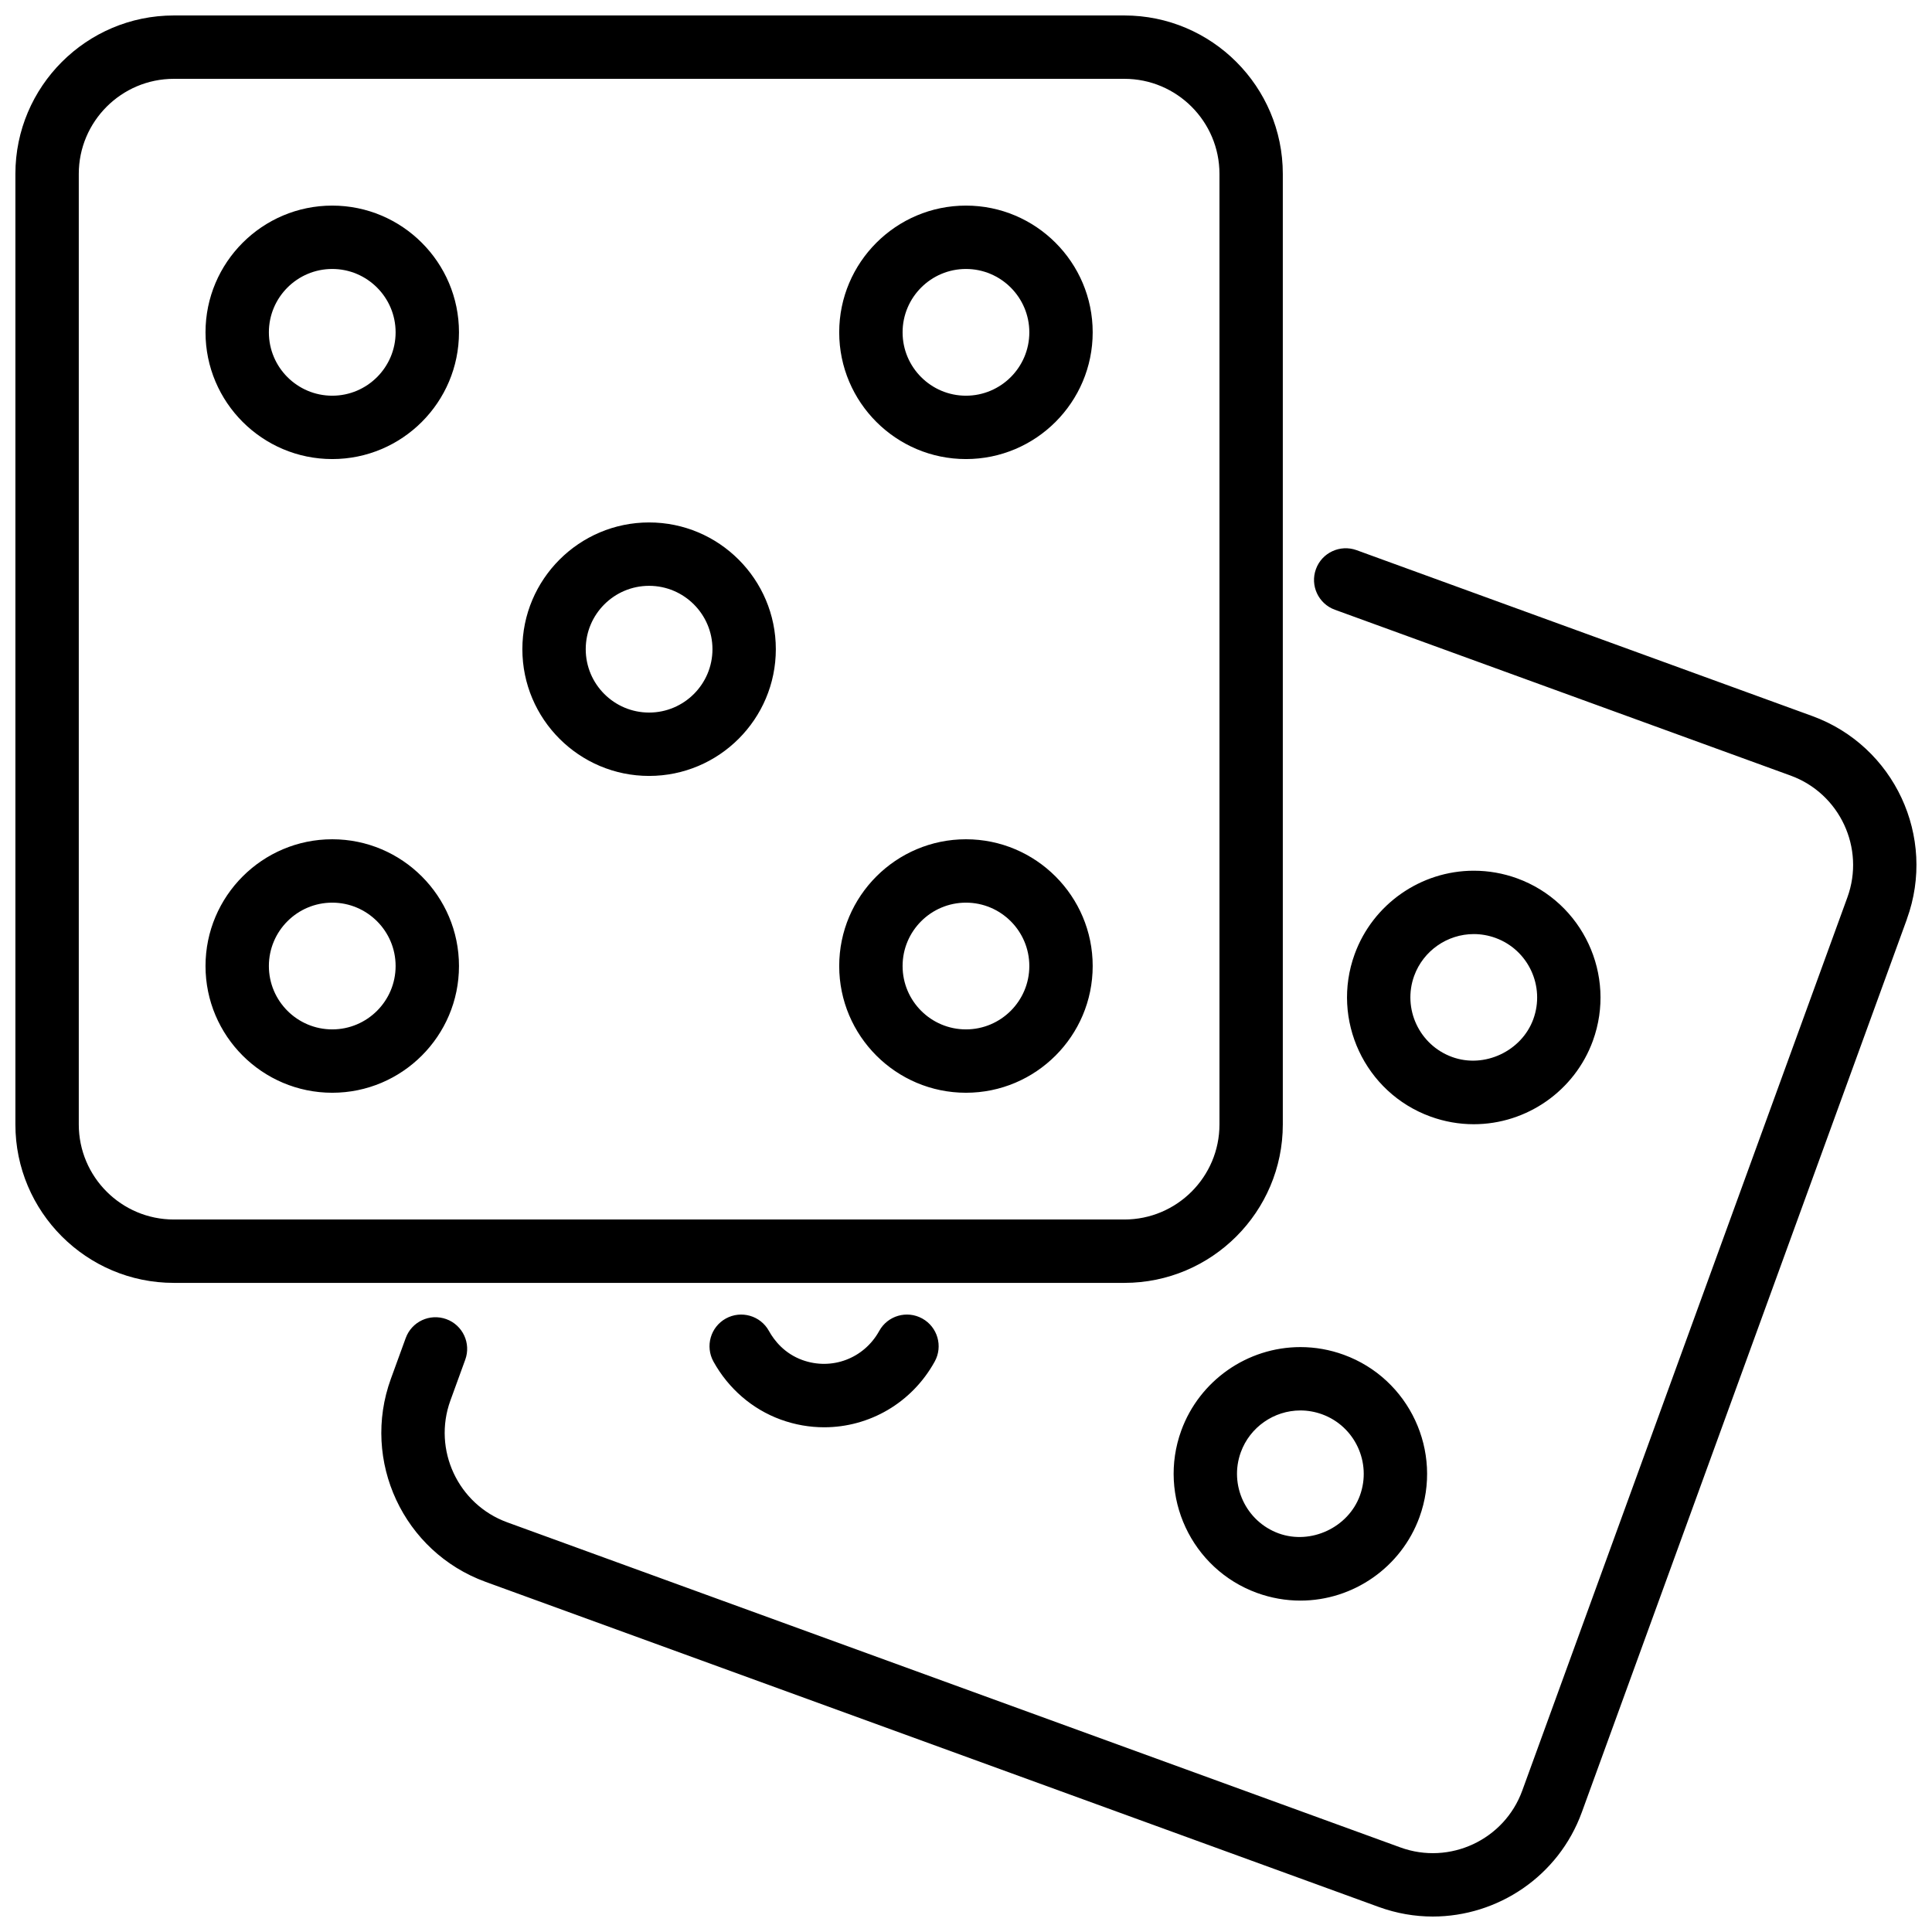<?xml version="1.0" encoding="UTF-8"?>
<!-- Uploaded to: SVG Repo, www.svgrepo.com, Generator: SVG Repo Mixer Tools -->
<svg width="800px" height="800px" version="1.1" viewBox="144 144 512 512" xmlns="http://www.w3.org/2000/svg">
 <defs>
  <clipPath id="a">
   <path d="m148.09 148.09h503.81v503.81h-503.81z"/>
  </clipPath>
 </defs>
 <g clip-path="url(#a)">
  <path d="m388.41 493.42c4.059 2.242 5.535 7.348 3.301 11.402-6.094 11.035-17.398 17.422-29.297 17.422-3.836 0-7.723-0.66-11.527-2.047-7.516-2.738-13.84-8.195-17.809-15.359-2.242-4.062-0.781-9.168 3.281-11.418 4.055-2.234 9.168-0.773 11.41 3.281 1.422 2.57 4.109 5.988 8.859 7.719 7.816 2.828 16.348-0.414 20.371-7.699 2.234-4.066 7.34-5.543 11.41-3.301m260.95-105.86-86.16 236.71c-6.195 17.027-22.344 27.625-39.496 27.633-4.754 0-9.582-0.82-14.309-2.535l-236.71-86.16c-21.758-7.918-33.016-32.059-25.098-53.812l3.93-10.793c1.586-4.356 6.371-6.598 10.762-5.019 4.352 1.578 6.609 6.398 5.016 10.754l-3.93 10.801c-4.746 13.055 2.016 27.539 15.055 32.293l236.71 86.16c13.047 4.746 27.543-2.008 32.285-15.062l86.16-236.71c4.754-13.051-2.008-27.535-15.055-32.285l-120.77-43.949c-4.356-1.59-6.606-6.41-5.012-10.766 1.578-4.359 6.406-6.594 10.758-5.023l120.76 43.957c21.758 7.922 33.008 32.051 25.09 53.809m-144.95 152.76c-3.074 8.457-12.957 13.145-21.531 10.043-8.699-3.172-13.199-12.828-10.031-21.52 2.406-6.617 8.758-11.059 15.793-11.059 1.949 0 3.871 0.344 5.734 1.016 8.699 3.164 13.199 12.82 10.035 21.52m-15.77-39.328c-14.066 0-26.754 8.875-31.574 22.109-6.328 17.398 2.672 36.699 20.07 43.039 3.711 1.344 7.574 2.035 11.496 2.035 14.062 0 26.75-8.887 31.555-22.109 6.332-17.398-2.672-36.711-20.07-43.043-3.711-1.352-7.574-2.031-11.477-2.031m30.152-98.402c2.41-6.609 8.758-11.051 15.793-11.051 1.957 0 3.883 0.344 5.746 1.016 8.699 3.164 13.199 12.82 10.031 21.52-3.07 8.457-12.953 13.168-21.527 10.035-8.699-3.164-13.207-12.812-10.043-21.52m4.301 37.305c3.703 1.344 7.562 2.035 11.484 2.035 14.074 0 26.762-8.887 31.566-22.109 6.328-17.398-2.672-36.711-20.078-43.051-3.703-1.344-7.566-2.023-11.48-2.023-14.07 0-26.758 8.883-31.57 22.109-6.332 17.398 2.68 36.711 20.078 43.039m-123.09-23.098c-9.262 0-16.793-7.523-16.793-16.793 0-9.262 7.531-16.793 16.793-16.793 9.254 0 16.793 7.531 16.793 16.793 0 9.27-7.539 16.793-16.793 16.793m0-50.383c-18.523 0-33.59 15.074-33.59 33.59 0 18.523 15.066 33.586 33.59 33.586s33.586-15.062 33.586-33.586c0-18.516-15.062-33.59-33.586-33.59m-167.94 50.383c-9.262 0-16.793-7.523-16.793-16.793 0-9.262 7.531-16.793 16.793-16.793 9.254 0 16.793 7.531 16.793 16.793 0 9.27-7.539 16.793-16.793 16.793m0-50.383c-18.523 0-33.586 15.074-33.586 33.59 0 18.523 15.062 33.586 33.586 33.586s33.586-15.062 33.586-33.586c0-18.516-15.062-33.59-33.586-33.59m167.94-117.55c-9.262 0-16.793-7.523-16.793-16.793 0-9.262 7.531-16.793 16.793-16.793 9.254 0 16.793 7.531 16.793 16.793 0 9.27-7.539 16.793-16.793 16.793m0-50.379c-18.523 0-33.59 15.07-33.59 33.586 0 18.523 15.066 33.586 33.59 33.586s33.586-15.062 33.586-33.586c0-18.516-15.062-33.586-33.586-33.586m-167.94 50.379c-9.262 0-16.793-7.523-16.793-16.793 0-9.262 7.531-16.793 16.793-16.793 9.254 0 16.793 7.531 16.793 16.793 0 9.27-7.539 16.793-16.793 16.793m0-50.379c-18.523 0-33.586 15.07-33.586 33.586 0 18.523 15.062 33.586 33.586 33.586s33.586-15.062 33.586-33.586c0-18.516-15.062-33.586-33.586-33.586m83.969 134.35c-9.262 0-16.793-7.523-16.793-16.793 0-9.262 7.531-16.793 16.793-16.793 9.254 0 16.793 7.531 16.793 16.793 0 9.27-7.539 16.793-16.793 16.793m0-50.383c-18.523 0-33.586 15.074-33.586 33.59 0 18.523 15.062 33.586 33.586 33.586s33.586-15.062 33.586-33.586c0-18.516-15.062-33.59-33.586-33.59m-151.14 159.54v-251.91c0-13.887 11.305-25.191 25.191-25.191h251.91c13.887 0 25.191 11.305 25.191 25.191v251.91c0 13.895-11.305 25.188-25.191 25.188h-251.91c-13.887 0-25.191-11.293-25.191-25.188m319.08 0v-251.91c0-23.141-18.836-41.984-41.984-41.984h-251.91c-23.148 0-41.984 18.844-41.984 41.984v251.91c0 23.148 18.836 41.984 41.984 41.984h251.91c23.148 0 41.984-18.836 41.984-41.984" fill-rule="evenodd"/>
 </g>
</svg>